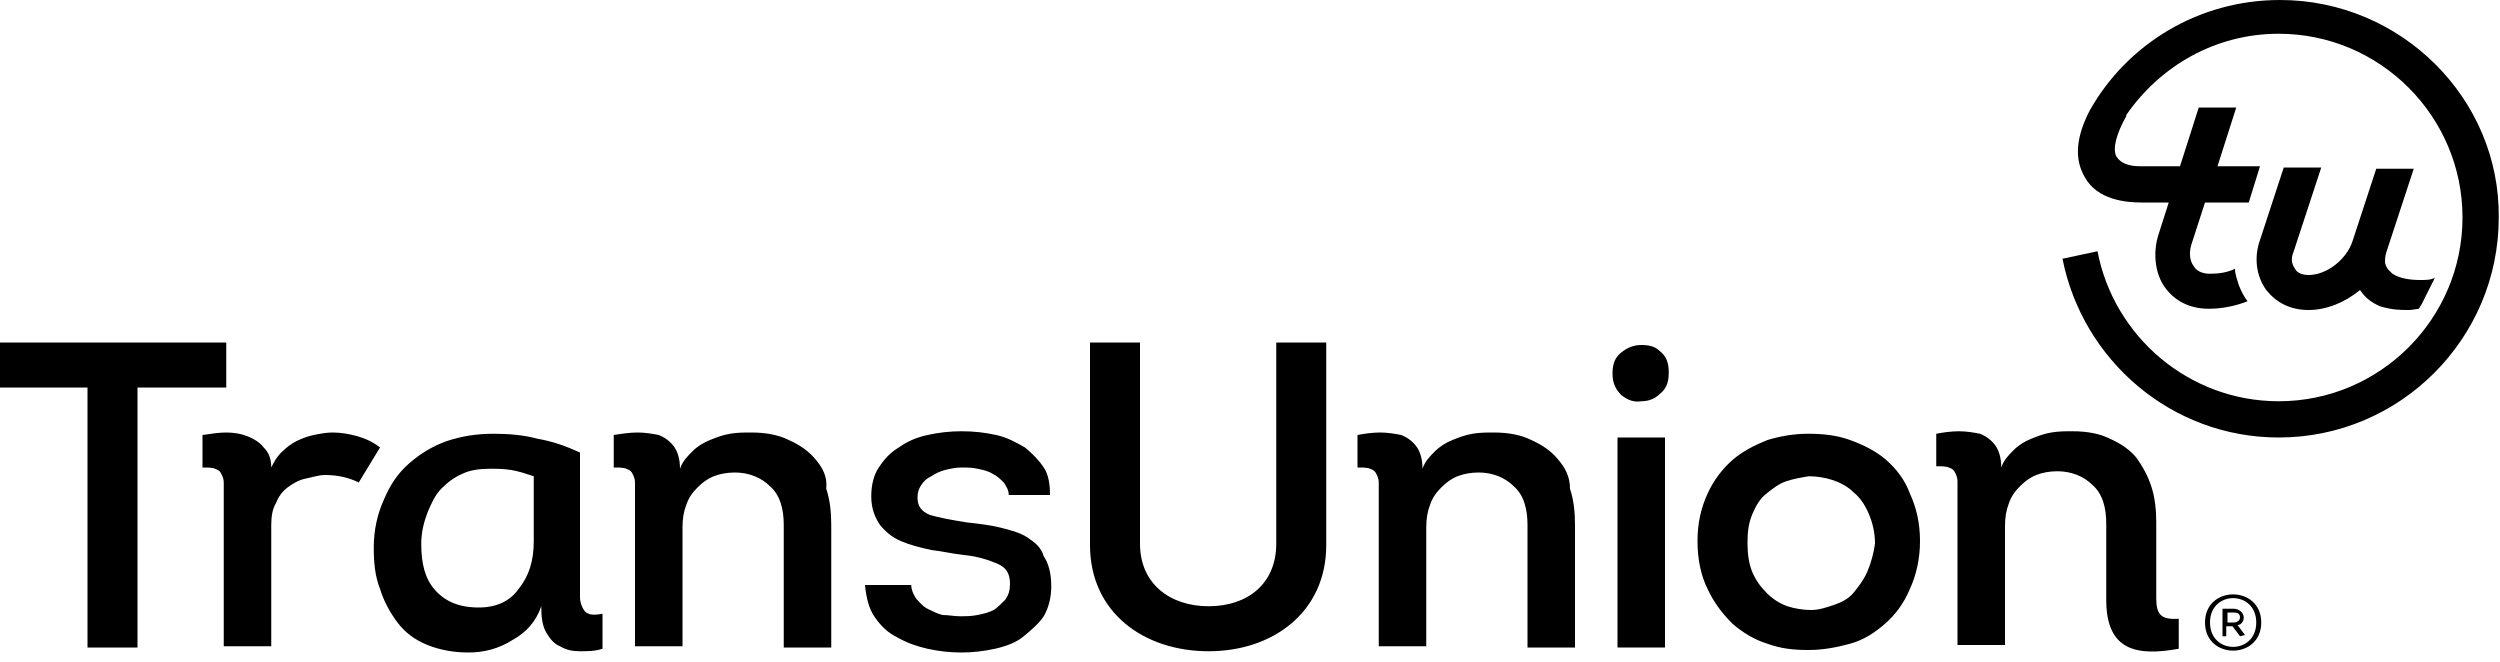 <svg viewBox="0 0 200 53" xmlns="http://www.w3.org/2000/svg" xml:space="preserve" style="fill-rule:evenodd;clip-rule:evenodd;stroke-linejoin:round;stroke-miterlimit:2"><path d="M30.4 35.8c-.5-.4-1.1-.7-1.8-.9-.7-.2-1.4-.3-2-.3-.5 0-1 .1-1.5.2s-1 .3-1.4.5c-.4.2-.8.5-1.2.9-.4.4-.6.8-.8 1.2 0-.7-.2-1.2-.6-1.6-.3-.4-.8-.7-1.3-.9-.5-.2-1.1-.3-1.7-.3-.6 0-1.2.1-1.9.2v2.6c.4 0 .8 0 1 .1.3.1.4.2.5.4.1.2.2.4.2.7v13.1h3.8V42c0-.7.1-1.3.4-1.8.2-.5.5-.9.9-1.2.4-.3.9-.6 1.4-.7.5-.1 1.1-.3 1.6-.3 1 0 1.9.2 2.7.6l1.7-2.8Zm16.7 13.3c-.3-.1-.4-.3-.5-.5-.1-.2-.2-.5-.2-.8V36.2c-1.1-.5-2.2-.9-3.4-1.1-1.1-.3-2.3-.4-3.5-.4-1.4 0-2.6.2-3.8.6-1.1.4-2.1 1-3 1.8-.9.8-1.5 1.7-2 2.9-.5 1.1-.8 2.4-.8 3.8 0 1.2.1 2.3.5 3.3.3 1 .8 1.9 1.4 2.7.6.8 1.4 1.4 2.4 1.8 1 .4 2.1.6 3.3.6 1.2 0 2.4-.3 3.5-1 1.1-.6 1.9-1.5 2.3-2.7 0 .9.1 1.6.4 2.1.3.5.6.9 1.1 1.1.5.3 1 .4 1.6.4.6 0 1.2 0 1.8-.2v-2.8c-.5.1-.9.1-1.1 0Zm-4.4-5.8c0 1.6-.4 2.8-1.2 3.8-.7 1-1.8 1.5-3.2 1.5-1.6 0-2.7-.5-3.5-1.4-.8-.9-1.1-2.1-1.1-3.7 0-.9.2-1.7.5-2.5.3-.7.6-1.4 1.1-1.9.5-.5 1-.9 1.7-1.2.6-.3 1.4-.4 2.2-.4.5 0 1.1 0 1.7.1.6.1 1.2.3 1.8.5v5.2Zm22.5-6.6c-.5-.6-1.2-1.1-2.1-1.5-.8-.4-1.8-.6-3-.6-.6 0-1.1 0-1.7.1-.6.1-1.1.3-1.6.5s-1 .5-1.4.9c-.4.4-.8.8-1 1.4 0-.8-.2-1.4-.5-1.8-.3-.4-.7-.7-1.2-.9-.5-.1-1.1-.2-1.7-.2-.6 0-1.3.1-1.9.2v2.6c.4 0 .8 0 1 .1.3.1.4.2.5.4.1.2.2.4.2.7v13.1h3.8v-9.5c0-.7.1-1.3.3-1.8.2-.6.5-1 .9-1.4.4-.4.8-.7 1.3-.9.5-.2 1.1-.3 1.7-.3 1.1 0 2.1.4 2.8 1.1.8.7 1.1 1.8 1.1 3.1v9.8h3.8V42c0-1-.1-2-.4-2.9.1-1-.3-1.7-.9-2.4Zm17 6.3c-.6-.4-1.4-.6-2.2-.8-.8-.2-1.7-.3-2.6-.4-1.3-.2-2.3-.4-3-.6-.7-.3-1-.7-1-1.4 0-.4.1-.7.3-1 .2-.3.4-.5.8-.7.3-.2.7-.4 1.1-.5.4-.1.9-.2 1.3-.2s.9 0 1.3.1c.5.1.9.2 1.2.4.4.2.6.4.9.7.2.3.4.6.4 1H84c0-.8-.1-1.6-.5-2.2-.4-.6-.9-1.1-1.5-1.6-.7-.4-1.4-.8-2.3-1-.9-.2-1.8-.3-2.8-.3-.9 0-1.8.1-2.7.3-.9.2-1.6.5-2.3 1-.7.4-1.2 1-1.6 1.6-.4.6-.6 1.4-.6 2.3 0 1 .3 1.7.7 2.3.5.6 1 1 1.7 1.3.7.3 1.5.5 2.4.7.9.1 1.7.3 2.6.4 1.1.1 2 .4 2.7.7.7.3 1 .8 1 1.6 0 .5-.1.9-.4 1.3-.3.3-.6.6-.9.8-.4.2-.8.3-1.3.4-.5.1-.9.1-1.4.1-.5 0-.9-.1-1.4-.1-.4-.1-.8-.3-1.2-.5-.4-.2-.6-.5-.9-.8-.2-.3-.4-.7-.4-1.1h-3.7c.1 1 .3 1.9.8 2.6.5.7 1 1.2 1.8 1.6.7.4 1.5.7 2.4.9.9.2 1.8.3 2.7.3.9 0 1.8-.1 2.7-.3.9-.2 1.7-.5 2.3-1 .6-.5 1.2-1 1.6-1.6.4-.7.6-1.5.6-2.4 0-1-.2-1.8-.6-2.4-.2-.7-.7-1.1-1.3-1.5Zm42.4-6.3c-.5-.6-1.2-1.1-2.1-1.5-.8-.4-1.8-.6-3-.6-.6 0-1.1 0-1.7.1-.6.1-1.1.3-1.6.5s-1 .5-1.4.9c-.4.4-.8.8-1 1.4 0-.8-.2-1.4-.5-1.8-.3-.4-.7-.7-1.2-.9-.5-.1-1.1-.2-1.7-.2-.6 0-1.3.1-1.8.2v2.6c.4 0 .8 0 1 .1.3.1.4.2.5.4.1.2.2.4.2.7v13.1h3.8v-9.5c0-.7.1-1.3.3-1.8.2-.6.5-1 .9-1.4.4-.4.8-.7 1.3-.9.5-.2 1.1-.3 1.7-.3 1.1 0 2.1.4 2.8 1.1.8.7 1.1 1.8 1.1 3.1v9.8h3.8V42c0-1-.1-2-.4-2.9 0-1-.4-1.7-1-2.4Zm6.7-9.1c-.6 0-1.1.2-1.6.6-.5.4-.7.9-.7 1.7 0 .8.3 1.3.7 1.7.5.4 1 .6 1.6.5.6 0 1.1-.2 1.5-.6.5-.4.7-.9.7-1.7 0-.8-.2-1.3-.7-1.7-.4-.4-.9-.5-1.5-.5Z" style="fill-rule:nonzero"/><path d="M129.4 35h3.8v16.8h-3.8z"/><path d="M150.9 36.8c-.8-.7-1.8-1.2-2.9-1.6-1.1-.4-2.2-.5-3.4-.5-1.1 0-2.2.2-3.2.5-1 .4-2 .9-2.8 1.6-.8.7-1.5 1.6-2 2.7s-.8 2.3-.8 3.8.3 2.8.8 3.8c.5 1.1 1.2 2 2 2.8.8.7 1.8 1.3 2.8 1.6 1.1.4 2.1.5 3.3.5 1.1 0 2.2-.2 3.3-.5 1.1-.3 2-.9 2.8-1.6.8-.7 1.5-1.6 2-2.8.5-1.1.8-2.4.8-3.8 0-1.5-.3-2.7-.8-3.8-.4-1.1-1.1-2-1.9-2.7Zm-1.5 8.9c-.3.7-.7 1.2-1.1 1.7-.4.5-1 .8-1.6 1-.6.2-1.2.4-1.8.4-.6 0-1.3-.1-1.9-.3-.6-.2-1.2-.6-1.6-1-.5-.5-.9-1-1.2-1.7-.3-.7-.4-1.5-.4-2.4 0-.9.1-1.6.4-2.3.3-.7.6-1.2 1.1-1.6.5-.4 1-.8 1.6-1 .6-.2 1.2-.3 1.8-.4.6 0 1.3.1 1.9.3.6.2 1.2.5 1.7 1 .5.4.9 1 1.2 1.7.3.7.5 1.5.5 2.4-.1.7-.3 1.5-.6 2.2ZM0 31v-3.6h18.1V31H11v20.8H7V31H0Zm87.2 12.6V27.4h4v16.1c0 3.2 2.4 5 5.5 5s5.4-1.8 5.4-5V27.4h4v16.2c0 5.4-4.3 8.5-9.4 8.5-5.2 0-9.5-3.1-9.5-8.5Zm85.3 4.2v-6c0-1-.1-2-.4-2.9-.3-.9-.7-1.6-1.2-2.3-.5-.6-1.2-1.1-2.1-1.5-.8-.4-1.8-.6-3-.6-.6 0-1.1 0-1.7.1-.6.1-1.1.3-1.6.5s-1 .5-1.4.9c-.4.4-.8.8-1 1.4 0-.8-.2-1.4-.5-1.8-.3-.4-.7-.7-1.2-.9-.5-.1-1.1-.2-1.7-.2-.6 0-1.3.1-1.8.2v2.6c.4 0 .8 0 1 .1.3.1.4.2.5.4.1.2.2.4.2.7v13.1h3.8v-9.5c0-.7.1-1.3.3-1.8.2-.6.5-1 .9-1.4.4-.4.8-.7 1.3-.9.5-.2 1.1-.3 1.7-.3 1.1 0 2.1.4 2.8 1.1.8.7 1.1 1.8 1.1 3.1V48c0 4.1 2.5 4.5 5.8 3.9v-2.4c-1.5.1-1.8-.4-1.8-1.7ZM182.4 0c-6.5 0-12.2 3.5-15.2 8.8-1.1 2.1-1.3 3.9-.4 5.4 1 1.8 3.3 2 4.5 2h2.2l-.8 2.5c-.5 1.5-.3 3.2.5 4.3.8 1.1 2 1.7 3.5 1.7 1 0 2.1-.2 3.1-.6-.3-.4-.5-.8-.7-1.3-.1-.4-.3-.8-.3-1.3-.6.3-1.3.4-2 .4-.4 0-1-.1-1.3-.6-.3-.4-.4-1-.2-1.7l1.1-3.4h3.5l.9-2.9h-3.4l1.5-4.7h-3l-1.5 4.7h-3.2c-1 0-1.6-.3-1.9-.8-.3-.6 0-1.8.8-3.2v-.1c2.7-3.9 7.1-6.5 12.2-6.5 8.1 0 14.7 6.6 14.7 14.7s-6.6 14.7-14.7 14.7c-7.2 0-13.2-5.2-14.5-12l-2.8.6c1.6 8.1 8.7 14.3 17.3 14.3 9.7 0 17.6-7.9 17.6-17.6C200 7.9 192.1 0 182.4 0Z" style="fill-rule:nonzero"/><path d="M193.6 22.4c-.7 0-1.6-.1-2.2-.5-.2-.2-.5-.4-.6-.9 0-.2 0-.5.1-.8l2.2-6.7h-3l-1.9 5.8c-.5 1.5-2.1 2.7-3.5 2.7-.4 0-.9-.1-1.1-.5-.2-.3-.4-.7-.1-1.4l2.2-6.7h-3l-1.9 5.8c-.5 1.4-.3 2.9.5 4 .8 1 1.9 1.6 3.4 1.6 1.4 0 2.9-.6 4.1-1.6.4.6.9 1 1.6 1.3 1 .3 1.6.3 2.3.3.3 0 .7-.1.8-.1.1-.1.1-.2.2-.3l.9-1.8c.1-.1.1-.3.2-.4-.3.2-.7.2-1.2.2Zm-17.2 27.4c0-3 4.5-3 4.5 0s-4.5 3-4.5 0Zm4.1 0c0-2.6-3.7-2.6-3.7 0s3.7 2.6 3.7 0Zm-.9 1-.4.1-.6-.8h-.5v.8h-.3v-2.2h.9c.4 0 .8.3.8.7 0 .3-.2.6-.5.6l.6.8Zm-1.4-1h.5c.3 0 .5-.2.5-.4 0-.3-.2-.4-.5-.4h-.5v.8Z" style="fill-rule:nonzero"/></svg>